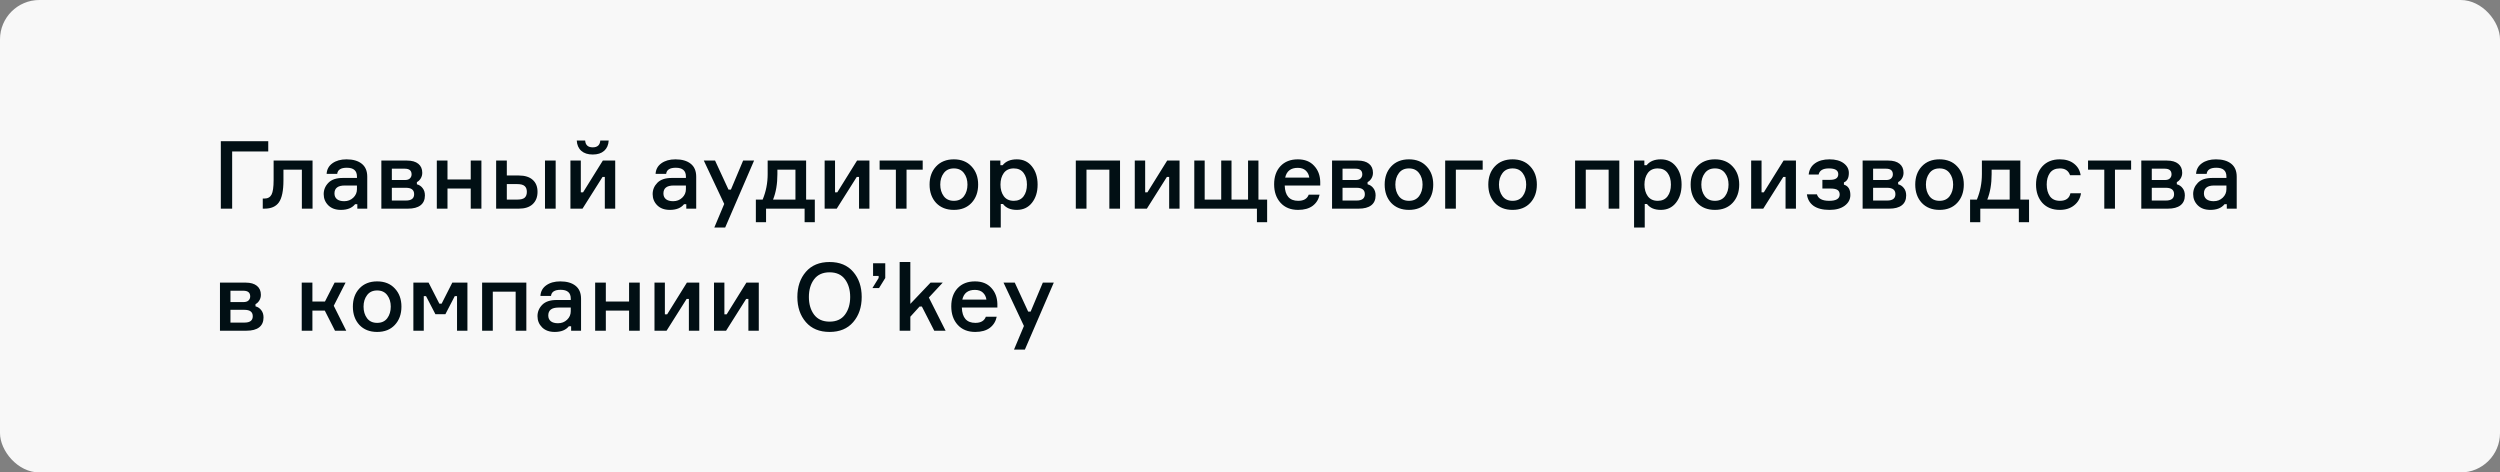<?xml version="1.0" encoding="UTF-8"?> <svg xmlns="http://www.w3.org/2000/svg" width="635" height="120" viewBox="0 0 635 120" fill="none"><rect x="0" y="0" width="635" height="120" fill="#808080" stroke="none"/> <rect width="635" height="120" rx="10" fill="#F8F8F8"></rect> <path d="M68.136 38.48H58.968V53H56.088V35.864H68.136V38.48ZM66.74 53V50.432H67.171C68.019 50.432 68.62 50.096 68.972 49.424C69.323 48.752 69.499 47.52 69.499 45.728V40.784H79.388V53H76.675V43.088H71.996V45.8C71.996 48.44 71.612 50.304 70.844 51.392C70.091 52.464 68.868 53 67.171 53H66.74ZM90.762 53V51.872H90.186C89.418 52.832 88.218 53.312 86.586 53.312C85.242 53.312 84.178 52.928 83.394 52.16C82.61 51.376 82.218 50.424 82.218 49.304C82.218 48.2 82.618 47.24 83.418 46.424C84.218 45.608 85.434 45.2 87.066 45.2H90.666V44.84C90.666 43.352 89.81 42.608 88.098 42.608C86.578 42.608 85.762 43.128 85.65 44.168H82.962C83.026 43.032 83.514 42.136 84.426 41.48C85.354 40.808 86.546 40.472 88.002 40.472C89.65 40.472 90.938 40.84 91.866 41.576C92.81 42.312 93.282 43.416 93.282 44.888V53H90.762ZM87.426 51.104C88.338 51.104 89.106 50.808 89.73 50.216C90.354 49.624 90.666 48.904 90.666 48.056V47.12H87.546C85.818 47.12 84.954 47.792 84.954 49.136C84.954 49.76 85.17 50.248 85.602 50.6C86.034 50.936 86.642 51.104 87.426 51.104ZM105.888 46.256V46.808C106.496 46.968 106.984 47.296 107.352 47.792C107.736 48.272 107.928 48.888 107.928 49.64C107.928 50.744 107.552 51.584 106.8 52.16C106.064 52.72 105 53 103.608 53H96.864V40.784H103.392C104.624 40.784 105.576 41.056 106.248 41.6C106.92 42.144 107.256 42.904 107.256 43.88C107.256 44.424 107.12 44.912 106.848 45.344C106.592 45.76 106.272 46.064 105.888 46.256ZM99.528 50.936H103.104C104.496 50.936 105.192 50.4 105.192 49.328C105.192 48.24 104.496 47.696 103.104 47.696H99.528V50.936ZM99.528 42.848V45.728H102.816C103.408 45.728 103.84 45.592 104.112 45.32C104.4 45.048 104.544 44.704 104.544 44.288C104.544 43.328 103.968 42.848 102.816 42.848H99.528ZM122.278 53H119.566V47.888H113.662V53H110.95V40.784H113.662V45.584H119.566V40.784H122.278V53ZM126.02 40.784H128.732V44.576H131.78C133.316 44.576 134.492 44.944 135.308 45.68C136.124 46.4 136.532 47.416 136.532 48.728C136.532 50.056 136.116 51.104 135.284 51.872C134.468 52.624 133.3 53 131.78 53H126.02V40.784ZM128.732 46.76V50.696H131.396C132.276 50.696 132.9 50.536 133.268 50.216C133.636 49.88 133.82 49.384 133.82 48.728C133.82 48.072 133.636 47.584 133.268 47.264C132.9 46.928 132.276 46.76 131.396 46.76H128.732ZM138.428 40.784H141.14V53H138.428V40.784ZM147.96 53H144.888V40.784H147.528V48.848H148.104L153.12 40.784H156.264V53H153.624V44.936H153.048L147.96 53ZM152.472 35.696H154.608C154.544 36.816 154.16 37.688 153.456 38.312C152.752 38.936 151.784 39.248 150.552 39.248C149.32 39.248 148.352 38.936 147.648 38.312C146.944 37.688 146.56 36.816 146.496 35.696H148.632C148.712 36.848 149.352 37.424 150.552 37.424C151.752 37.424 152.392 36.848 152.472 35.696ZM174.317 53V51.872H173.741C172.973 52.832 171.773 53.312 170.141 53.312C168.797 53.312 167.733 52.928 166.949 52.16C166.165 51.376 165.773 50.424 165.773 49.304C165.773 48.2 166.173 47.24 166.973 46.424C167.773 45.608 168.989 45.2 170.621 45.2H174.221V44.84C174.221 43.352 173.365 42.608 171.653 42.608C170.133 42.608 169.317 43.128 169.205 44.168H166.517C166.581 43.032 167.069 42.136 167.98 41.48C168.909 40.808 170.101 40.472 171.557 40.472C173.205 40.472 174.493 40.84 175.421 41.576C176.365 42.312 176.837 43.416 176.837 44.888V53H174.317ZM170.98 51.104C171.893 51.104 172.661 50.808 173.285 50.216C173.909 49.624 174.221 48.904 174.221 48.056V47.12H171.101C169.373 47.12 168.509 47.792 168.509 49.136C168.509 49.76 168.725 50.248 169.157 50.6C169.589 50.936 170.197 51.104 170.98 51.104ZM184.192 57.8H181.432L183.952 51.8L178.768 40.784H181.624L185.032 48.152H185.656L188.752 40.784H191.536L184.192 57.8ZM204.755 50.696H206.963V56.432H204.371V53H194.579V56.432H191.987V50.696H193.715C194.563 48.664 194.987 46.504 194.987 44.216V40.784H204.755V50.696ZM202.043 50.696V43.088H197.459V44.24C197.459 46.72 197.091 48.872 196.355 50.696H202.043ZM212.53 53H209.458V40.784H212.098V48.848H212.674L217.69 40.784H220.834V53H218.194V44.936H217.618L212.53 53ZM223.423 43.088V40.784H234.367V43.088H230.263V53H227.551V43.088H223.423ZM237.769 42.272C238.889 41.072 240.393 40.472 242.281 40.472C244.169 40.472 245.665 41.072 246.769 42.272C247.889 43.456 248.449 44.992 248.449 46.88C248.449 48.784 247.889 50.336 246.769 51.536C245.665 52.72 244.169 53.312 242.281 53.312C240.393 53.312 238.889 52.72 237.769 51.536C236.665 50.336 236.113 48.784 236.113 46.88C236.113 44.992 236.665 43.456 237.769 42.272ZM239.713 49.832C240.305 50.616 241.161 51.008 242.281 51.008C243.401 51.008 244.257 50.616 244.849 49.832C245.441 49.032 245.737 48.048 245.737 46.88C245.737 45.728 245.441 44.76 244.849 43.976C244.257 43.176 243.401 42.776 242.281 42.776C241.161 42.776 240.305 43.176 239.713 43.976C239.121 44.76 238.825 45.728 238.825 46.88C238.825 48.048 239.121 49.032 239.713 49.832ZM257.505 42.776C256.385 42.776 255.537 43.168 254.961 43.952C254.401 44.736 254.121 45.712 254.121 46.88C254.121 48.064 254.401 49.048 254.961 49.832C255.537 50.616 256.385 51.008 257.505 51.008C258.577 51.008 259.401 50.632 259.977 49.88C260.553 49.112 260.841 48.112 260.841 46.88C260.841 45.648 260.553 44.656 259.977 43.904C259.401 43.152 258.577 42.776 257.505 42.776ZM251.481 40.784H254.097V41.96H254.673C255.473 40.968 256.673 40.472 258.273 40.472C259.889 40.472 261.169 41.072 262.113 42.272C263.073 43.472 263.553 45.008 263.553 46.88C263.553 48.768 263.073 50.312 262.113 51.512C261.169 52.712 259.889 53.312 258.273 53.312C256.689 53.312 255.521 52.816 254.769 51.824H254.193V57.8H251.481V40.784ZM284.487 53H281.775V43.088H275.967V53H273.255V40.784H284.487V53ZM291.303 53H288.231V40.784H290.871V48.848H291.447L296.463 40.784H299.607V53H296.967V44.936H296.391L291.303 53ZM317.005 40.784H319.645V50.696H321.853V56.432H319.261V53H303.349V40.784H305.989V50.696H310.189V40.784H312.805V50.696H317.005V40.784ZM335.341 46.208V47.12H326.317C326.397 49.712 327.541 51.008 329.749 51.008C331.141 51.008 332.029 50.488 332.413 49.448H335.173C334.933 50.632 334.349 51.576 333.421 52.28C332.493 52.968 331.261 53.312 329.725 53.312C327.837 53.312 326.349 52.712 325.261 51.512C324.173 50.312 323.629 48.744 323.629 46.808C323.629 44.888 324.165 43.352 325.237 42.2C326.325 41.048 327.797 40.472 329.653 40.472C331.413 40.472 332.789 41.016 333.781 42.104C334.789 43.176 335.309 44.544 335.341 46.208ZM329.629 42.632C327.869 42.632 326.805 43.456 326.437 45.104H332.557C332.461 44.384 332.165 43.792 331.669 43.328C331.173 42.864 330.493 42.632 329.629 42.632ZM347.365 46.256V46.808C347.973 46.968 348.461 47.296 348.829 47.792C349.213 48.272 349.405 48.888 349.405 49.64C349.405 50.744 349.029 51.584 348.277 52.16C347.541 52.72 346.477 53 345.085 53H338.341V40.784H344.869C346.101 40.784 347.053 41.056 347.725 41.6C348.397 42.144 348.733 42.904 348.733 43.88C348.733 44.424 348.597 44.912 348.325 45.344C348.069 45.76 347.749 46.064 347.365 46.256ZM341.005 50.936H344.581C345.973 50.936 346.669 50.4 346.669 49.328C346.669 48.24 345.973 47.696 344.581 47.696H341.005V50.936ZM341.005 42.848V45.728H344.293C344.885 45.728 345.317 45.592 345.589 45.32C345.877 45.048 346.021 44.704 346.021 44.288C346.021 43.328 345.445 42.848 344.293 42.848H341.005ZM353.363 42.272C354.483 41.072 355.987 40.472 357.875 40.472C359.763 40.472 361.259 41.072 362.363 42.272C363.483 43.456 364.043 44.992 364.043 46.88C364.043 48.784 363.483 50.336 362.363 51.536C361.259 52.72 359.763 53.312 357.875 53.312C355.987 53.312 354.483 52.72 353.363 51.536C352.259 50.336 351.707 48.784 351.707 46.88C351.707 44.992 352.259 43.456 353.363 42.272ZM355.307 49.832C355.899 50.616 356.755 51.008 357.875 51.008C358.995 51.008 359.851 50.616 360.443 49.832C361.035 49.032 361.331 48.048 361.331 46.88C361.331 45.728 361.035 44.76 360.443 43.976C359.851 43.176 358.995 42.776 357.875 42.776C356.755 42.776 355.899 43.176 355.307 43.976C354.715 44.76 354.419 45.728 354.419 46.88C354.419 48.048 354.715 49.032 355.307 49.832ZM367.075 53V40.784H376.603V43.088H369.787V53H367.075ZM379.683 42.272C380.803 41.072 382.307 40.472 384.195 40.472C386.083 40.472 387.579 41.072 388.683 42.272C389.803 43.456 390.363 44.992 390.363 46.88C390.363 48.784 389.803 50.336 388.683 51.536C387.579 52.72 386.083 53.312 384.195 53.312C382.307 53.312 380.803 52.72 379.683 51.536C378.579 50.336 378.027 48.784 378.027 46.88C378.027 44.992 378.579 43.456 379.683 42.272ZM381.627 49.832C382.219 50.616 383.075 51.008 384.195 51.008C385.315 51.008 386.171 50.616 386.763 49.832C387.355 49.032 387.651 48.048 387.651 46.88C387.651 45.728 387.355 44.76 386.763 43.976C386.171 43.176 385.315 42.776 384.195 42.776C383.075 42.776 382.219 43.176 381.627 43.976C381.035 44.76 380.739 45.728 380.739 46.88C380.739 48.048 381.035 49.032 381.627 49.832ZM411.307 53H408.595V43.088H402.787V53H400.075V40.784H411.307V53ZM421.076 42.776C419.956 42.776 419.108 43.168 418.532 43.952C417.972 44.736 417.692 45.712 417.692 46.88C417.692 48.064 417.972 49.048 418.532 49.832C419.108 50.616 419.956 51.008 421.076 51.008C422.148 51.008 422.972 50.632 423.548 49.88C424.124 49.112 424.412 48.112 424.412 46.88C424.412 45.648 424.124 44.656 423.548 43.904C422.972 43.152 422.148 42.776 421.076 42.776ZM415.052 40.784H417.668V41.96H418.244C419.044 40.968 420.244 40.472 421.844 40.472C423.46 40.472 424.74 41.072 425.684 42.272C426.644 43.472 427.124 45.008 427.124 46.88C427.124 48.768 426.644 50.312 425.684 51.512C424.74 52.712 423.46 53.312 421.844 53.312C420.26 53.312 419.092 52.816 418.34 51.824H417.764V57.8H415.052V40.784ZM431.081 42.272C432.201 41.072 433.705 40.472 435.593 40.472C437.481 40.472 438.977 41.072 440.081 42.272C441.201 43.456 441.761 44.992 441.761 46.88C441.761 48.784 441.201 50.336 440.081 51.536C438.977 52.72 437.481 53.312 435.593 53.312C433.705 53.312 432.201 52.72 431.081 51.536C429.977 50.336 429.425 48.784 429.425 46.88C429.425 44.992 429.977 43.456 431.081 42.272ZM433.025 49.832C433.617 50.616 434.473 51.008 435.593 51.008C436.713 51.008 437.569 50.616 438.161 49.832C438.753 49.032 439.049 48.048 439.049 46.88C439.049 45.728 438.753 44.76 438.161 43.976C437.569 43.176 436.713 42.776 435.593 42.776C434.473 42.776 433.617 43.176 433.025 43.976C432.433 44.76 432.137 45.728 432.137 46.88C432.137 48.048 432.433 49.032 433.025 49.832ZM447.866 53H444.794V40.784H447.434V48.848H448.01L453.026 40.784H456.17V53H453.53V44.936H452.954L447.866 53ZM466.919 44.24C466.919 43.264 466.127 42.776 464.543 42.776C463.023 42.776 462.151 43.296 461.927 44.336H459.407C459.535 43.104 460.071 42.152 461.015 41.48C461.959 40.808 463.183 40.472 464.687 40.472C466.207 40.472 467.407 40.8 468.287 41.456C469.167 42.112 469.607 42.936 469.607 43.928C469.607 45.192 469.191 45.992 468.359 46.328V46.904C469.447 47.224 469.991 48.104 469.991 49.544C469.991 50.632 469.511 51.536 468.551 52.256C467.607 52.96 466.327 53.312 464.711 53.312C462.967 53.312 461.607 52.968 460.631 52.28C459.671 51.576 459.111 50.6 458.951 49.352H461.495C461.815 50.456 462.855 51.008 464.615 51.008C466.391 51.008 467.279 50.472 467.279 49.4C467.279 48.888 467.103 48.512 466.751 48.272C466.399 48.016 465.807 47.888 464.975 47.888H462.887V45.68H464.855C466.231 45.68 466.919 45.2 466.919 44.24ZM482.13 46.256V46.808C482.738 46.968 483.226 47.296 483.594 47.792C483.978 48.272 484.17 48.888 484.17 49.64C484.17 50.744 483.794 51.584 483.042 52.16C482.306 52.72 481.242 53 479.85 53H473.106V40.784H479.634C480.866 40.784 481.818 41.056 482.49 41.6C483.162 42.144 483.498 42.904 483.498 43.88C483.498 44.424 483.362 44.912 483.09 45.344C482.834 45.76 482.514 46.064 482.13 46.256ZM475.77 50.936H479.346C480.738 50.936 481.434 50.4 481.434 49.328C481.434 48.24 480.738 47.696 479.346 47.696H475.77V50.936ZM475.77 42.848V45.728H479.058C479.65 45.728 480.082 45.592 480.354 45.32C480.642 45.048 480.786 44.704 480.786 44.288C480.786 43.328 480.21 42.848 479.058 42.848H475.77ZM488.128 42.272C489.248 41.072 490.752 40.472 492.64 40.472C494.528 40.472 496.024 41.072 497.128 42.272C498.248 43.456 498.808 44.992 498.808 46.88C498.808 48.784 498.248 50.336 497.128 51.536C496.024 52.72 494.528 53.312 492.64 53.312C490.752 53.312 489.248 52.72 488.128 51.536C487.024 50.336 486.472 48.784 486.472 46.88C486.472 44.992 487.024 43.456 488.128 42.272ZM490.072 49.832C490.664 50.616 491.52 51.008 492.64 51.008C493.76 51.008 494.616 50.616 495.208 49.832C495.8 49.032 496.096 48.048 496.096 46.88C496.096 45.728 495.8 44.76 495.208 43.976C494.616 43.176 493.76 42.776 492.64 42.776C491.52 42.776 490.664 43.176 490.072 43.976C489.48 44.76 489.184 45.728 489.184 46.88C489.184 48.048 489.48 49.032 490.072 49.832ZM513.169 50.696H515.377V56.432H512.785V53H502.993V56.432H500.401V50.696H502.129C502.977 48.664 503.401 46.504 503.401 44.216V40.784H513.169V50.696ZM510.457 50.696V43.088H505.873V44.24C505.873 46.72 505.505 48.872 504.769 50.696H510.457ZM525.888 49.088H528.576C528.384 50.368 527.8 51.392 526.824 52.16C525.864 52.928 524.656 53.312 523.2 53.312C521.328 53.312 519.848 52.72 518.76 51.536C517.688 50.336 517.152 48.784 517.152 46.88C517.152 44.976 517.688 43.432 518.76 42.248C519.848 41.064 521.328 40.472 523.2 40.472C524.672 40.472 525.872 40.84 526.8 41.576C527.744 42.312 528.304 43.288 528.48 44.504H525.792C525.392 43.352 524.536 42.776 523.224 42.776C522.088 42.776 521.24 43.16 520.68 43.928C520.136 44.696 519.864 45.672 519.864 46.856C519.864 48.072 520.136 49.072 520.68 49.856C521.24 50.624 522.088 51.008 523.224 51.008C524.728 51.008 525.616 50.368 525.888 49.088ZM530.361 43.088V40.784H541.305V43.088H537.201V53H534.489V43.088H530.361ZM552.912 46.256V46.808C553.52 46.968 554.008 47.296 554.376 47.792C554.76 48.272 554.952 48.888 554.952 49.64C554.952 50.744 554.576 51.584 553.824 52.16C553.088 52.72 552.024 53 550.632 53H543.888V40.784H550.416C551.648 40.784 552.6 41.056 553.272 41.6C553.944 42.144 554.28 42.904 554.28 43.88C554.28 44.424 554.144 44.912 553.872 45.344C553.616 45.76 553.296 46.064 552.912 46.256ZM546.552 50.936H550.128C551.52 50.936 552.216 50.4 552.216 49.328C552.216 48.24 551.52 47.696 550.128 47.696H546.552V50.936ZM546.552 42.848V45.728H549.84C550.432 45.728 550.864 45.592 551.136 45.32C551.424 45.048 551.568 44.704 551.568 44.288C551.568 43.328 550.992 42.848 549.84 42.848H546.552ZM565.606 53V51.872H565.03C564.262 52.832 563.062 53.312 561.43 53.312C560.086 53.312 559.022 52.928 558.238 52.16C557.454 51.376 557.062 50.424 557.062 49.304C557.062 48.2 557.462 47.24 558.262 46.424C559.062 45.608 560.278 45.2 561.91 45.2H565.51V44.84C565.51 43.352 564.654 42.608 562.942 42.608C561.422 42.608 560.606 43.128 560.494 44.168H557.806C557.87 43.032 558.358 42.136 559.27 41.48C560.198 40.808 561.39 40.472 562.846 40.472C564.494 40.472 565.782 40.84 566.71 41.576C567.654 42.312 568.126 43.416 568.126 44.888V53H565.606ZM562.27 51.104C563.182 51.104 563.95 50.808 564.574 50.216C565.198 49.624 565.51 48.904 565.51 48.056V47.12H562.39C560.662 47.12 559.798 47.792 559.798 49.136C559.798 49.76 560.014 50.248 560.446 50.6C560.878 50.936 561.486 51.104 562.27 51.104ZM64.896 77.256V77.808C65.504 77.968 65.992 78.296 66.36 78.792C66.744 79.272 66.936 79.888 66.936 80.64C66.936 81.744 66.56 82.584 65.808 83.16C65.072 83.72 64.008 84 62.616 84H55.872V71.784H62.4C63.632 71.784 64.584 72.056 65.256 72.6C65.928 73.144 66.264 73.904 66.264 74.88C66.264 75.424 66.128 75.912 65.856 76.344C65.6 76.76 65.28 77.064 64.896 77.256ZM58.536 81.936H62.112C63.504 81.936 64.2 81.4 64.2 80.328C64.2 79.24 63.504 78.696 62.112 78.696H58.536V81.936ZM58.536 73.848V76.728H61.824C62.416 76.728 62.848 76.592 63.12 76.32C63.408 76.048 63.552 75.704 63.552 75.288C63.552 74.328 62.976 73.848 61.824 73.848H58.536ZM85.086 84L82.494 78.888H79.35V84H76.638V71.784H79.35V76.584H82.542L84.99 71.784H87.774L84.774 77.664L87.942 84H85.086ZM91.285 73.272C92.405 72.072 93.909 71.472 95.797 71.472C97.685 71.472 99.181 72.072 100.285 73.272C101.405 74.456 101.965 75.992 101.965 77.88C101.965 79.784 101.405 81.336 100.285 82.536C99.181 83.72 97.685 84.312 95.797 84.312C93.909 84.312 92.405 83.72 91.285 82.536C90.181 81.336 89.629 79.784 89.629 77.88C89.629 75.992 90.181 74.456 91.285 73.272ZM93.229 80.832C93.821 81.616 94.677 82.008 95.797 82.008C96.917 82.008 97.773 81.616 98.365 80.832C98.957 80.032 99.253 79.048 99.253 77.88C99.253 76.728 98.957 75.76 98.365 74.976C97.773 74.176 96.917 73.776 95.797 73.776C94.677 73.776 93.821 74.176 93.229 74.976C92.637 75.76 92.341 76.728 92.341 77.88C92.341 79.048 92.637 80.032 93.229 80.832ZM104.997 84V71.784H108.861L111.597 77.136H112.173L114.885 71.784H118.725V84H116.085V75.216H115.509L113.133 79.8H110.589L108.213 75.216H107.637V84H104.997ZM133.69 84H130.978V74.088H125.17V84H122.458V71.784H133.69V84ZM145.067 84V82.872H144.491C143.723 83.832 142.523 84.312 140.891 84.312C139.547 84.312 138.483 83.928 137.699 83.16C136.915 82.376 136.523 81.424 136.523 80.304C136.523 79.2 136.923 78.24 137.723 77.424C138.523 76.608 139.739 76.2 141.371 76.2H144.971V75.84C144.971 74.352 144.115 73.608 142.403 73.608C140.883 73.608 140.067 74.128 139.955 75.168H137.267C137.331 74.032 137.819 73.136 138.73 72.48C139.659 71.808 140.851 71.472 142.307 71.472C143.955 71.472 145.243 71.84 146.171 72.576C147.115 73.312 147.587 74.416 147.587 75.888V84H145.067ZM141.73 82.104C142.643 82.104 143.411 81.808 144.035 81.216C144.659 80.624 144.971 79.904 144.971 79.056V78.12H141.851C140.123 78.12 139.259 78.792 139.259 80.136C139.259 80.76 139.475 81.248 139.907 81.6C140.339 81.936 140.947 82.104 141.73 82.104ZM162.497 84H159.785V78.888H153.881V84H151.169V71.784H153.881V76.584H159.785V71.784H162.497V84ZM169.311 84H166.239V71.784H168.879V79.848H169.455L174.471 71.784H177.615V84H174.975V75.936H174.399L169.311 84ZM184.428 84H181.356V71.784H183.996V79.848H184.572L189.588 71.784H192.732V84H190.092V75.936H189.516L184.428 84ZM204.689 69.048C206.129 67.384 208.137 66.552 210.713 66.552C213.289 66.552 215.289 67.384 216.713 69.048C218.153 70.712 218.873 72.84 218.873 75.432C218.873 78.024 218.153 80.152 216.713 81.816C215.289 83.48 213.289 84.312 210.713 84.312C208.137 84.312 206.129 83.48 204.689 81.816C203.249 80.152 202.529 78.024 202.529 75.432C202.529 72.84 203.249 70.712 204.689 69.048ZM206.777 79.92C207.673 81.104 208.985 81.696 210.713 81.696C212.441 81.696 213.745 81.104 214.625 79.92C215.505 78.736 215.945 77.24 215.945 75.432C215.945 73.624 215.505 72.128 214.625 70.944C213.745 69.76 212.441 69.168 210.713 69.168C208.985 69.168 207.673 69.76 206.777 70.944C205.897 72.128 205.457 73.624 205.457 75.432C205.457 77.24 205.897 78.736 206.777 79.92ZM223.176 70.08H221.76V66.864H224.856V70.608L223.272 73.176H221.592L223.176 70.608V70.08ZM240.177 84H237.297L234.153 77.856H233.577L231.225 80.448V84H228.513V66.552H231.225V77.184L236.361 71.784H239.457L235.929 75.576L240.177 84ZM253.333 77.208V78.12H244.309C244.389 80.712 245.533 82.008 247.741 82.008C249.133 82.008 250.021 81.488 250.405 80.448H253.165C252.925 81.632 252.341 82.576 251.413 83.28C250.485 83.968 249.253 84.312 247.717 84.312C245.829 84.312 244.341 83.712 243.253 82.512C242.165 81.312 241.621 79.744 241.621 77.808C241.621 75.888 242.157 74.352 243.229 73.2C244.317 72.048 245.789 71.472 247.645 71.472C249.405 71.472 250.781 72.016 251.773 73.104C252.781 74.176 253.301 75.544 253.333 77.208ZM247.621 73.632C245.861 73.632 244.797 74.456 244.429 76.104H250.549C250.453 75.384 250.157 74.792 249.661 74.328C249.165 73.864 248.485 73.632 247.621 73.632ZM260.317 88.8H257.557L260.077 82.8L254.893 71.784H257.749L261.157 79.152H261.781L264.877 71.784H267.661L260.317 88.8Z" fill="#010F14"></path> </svg> 